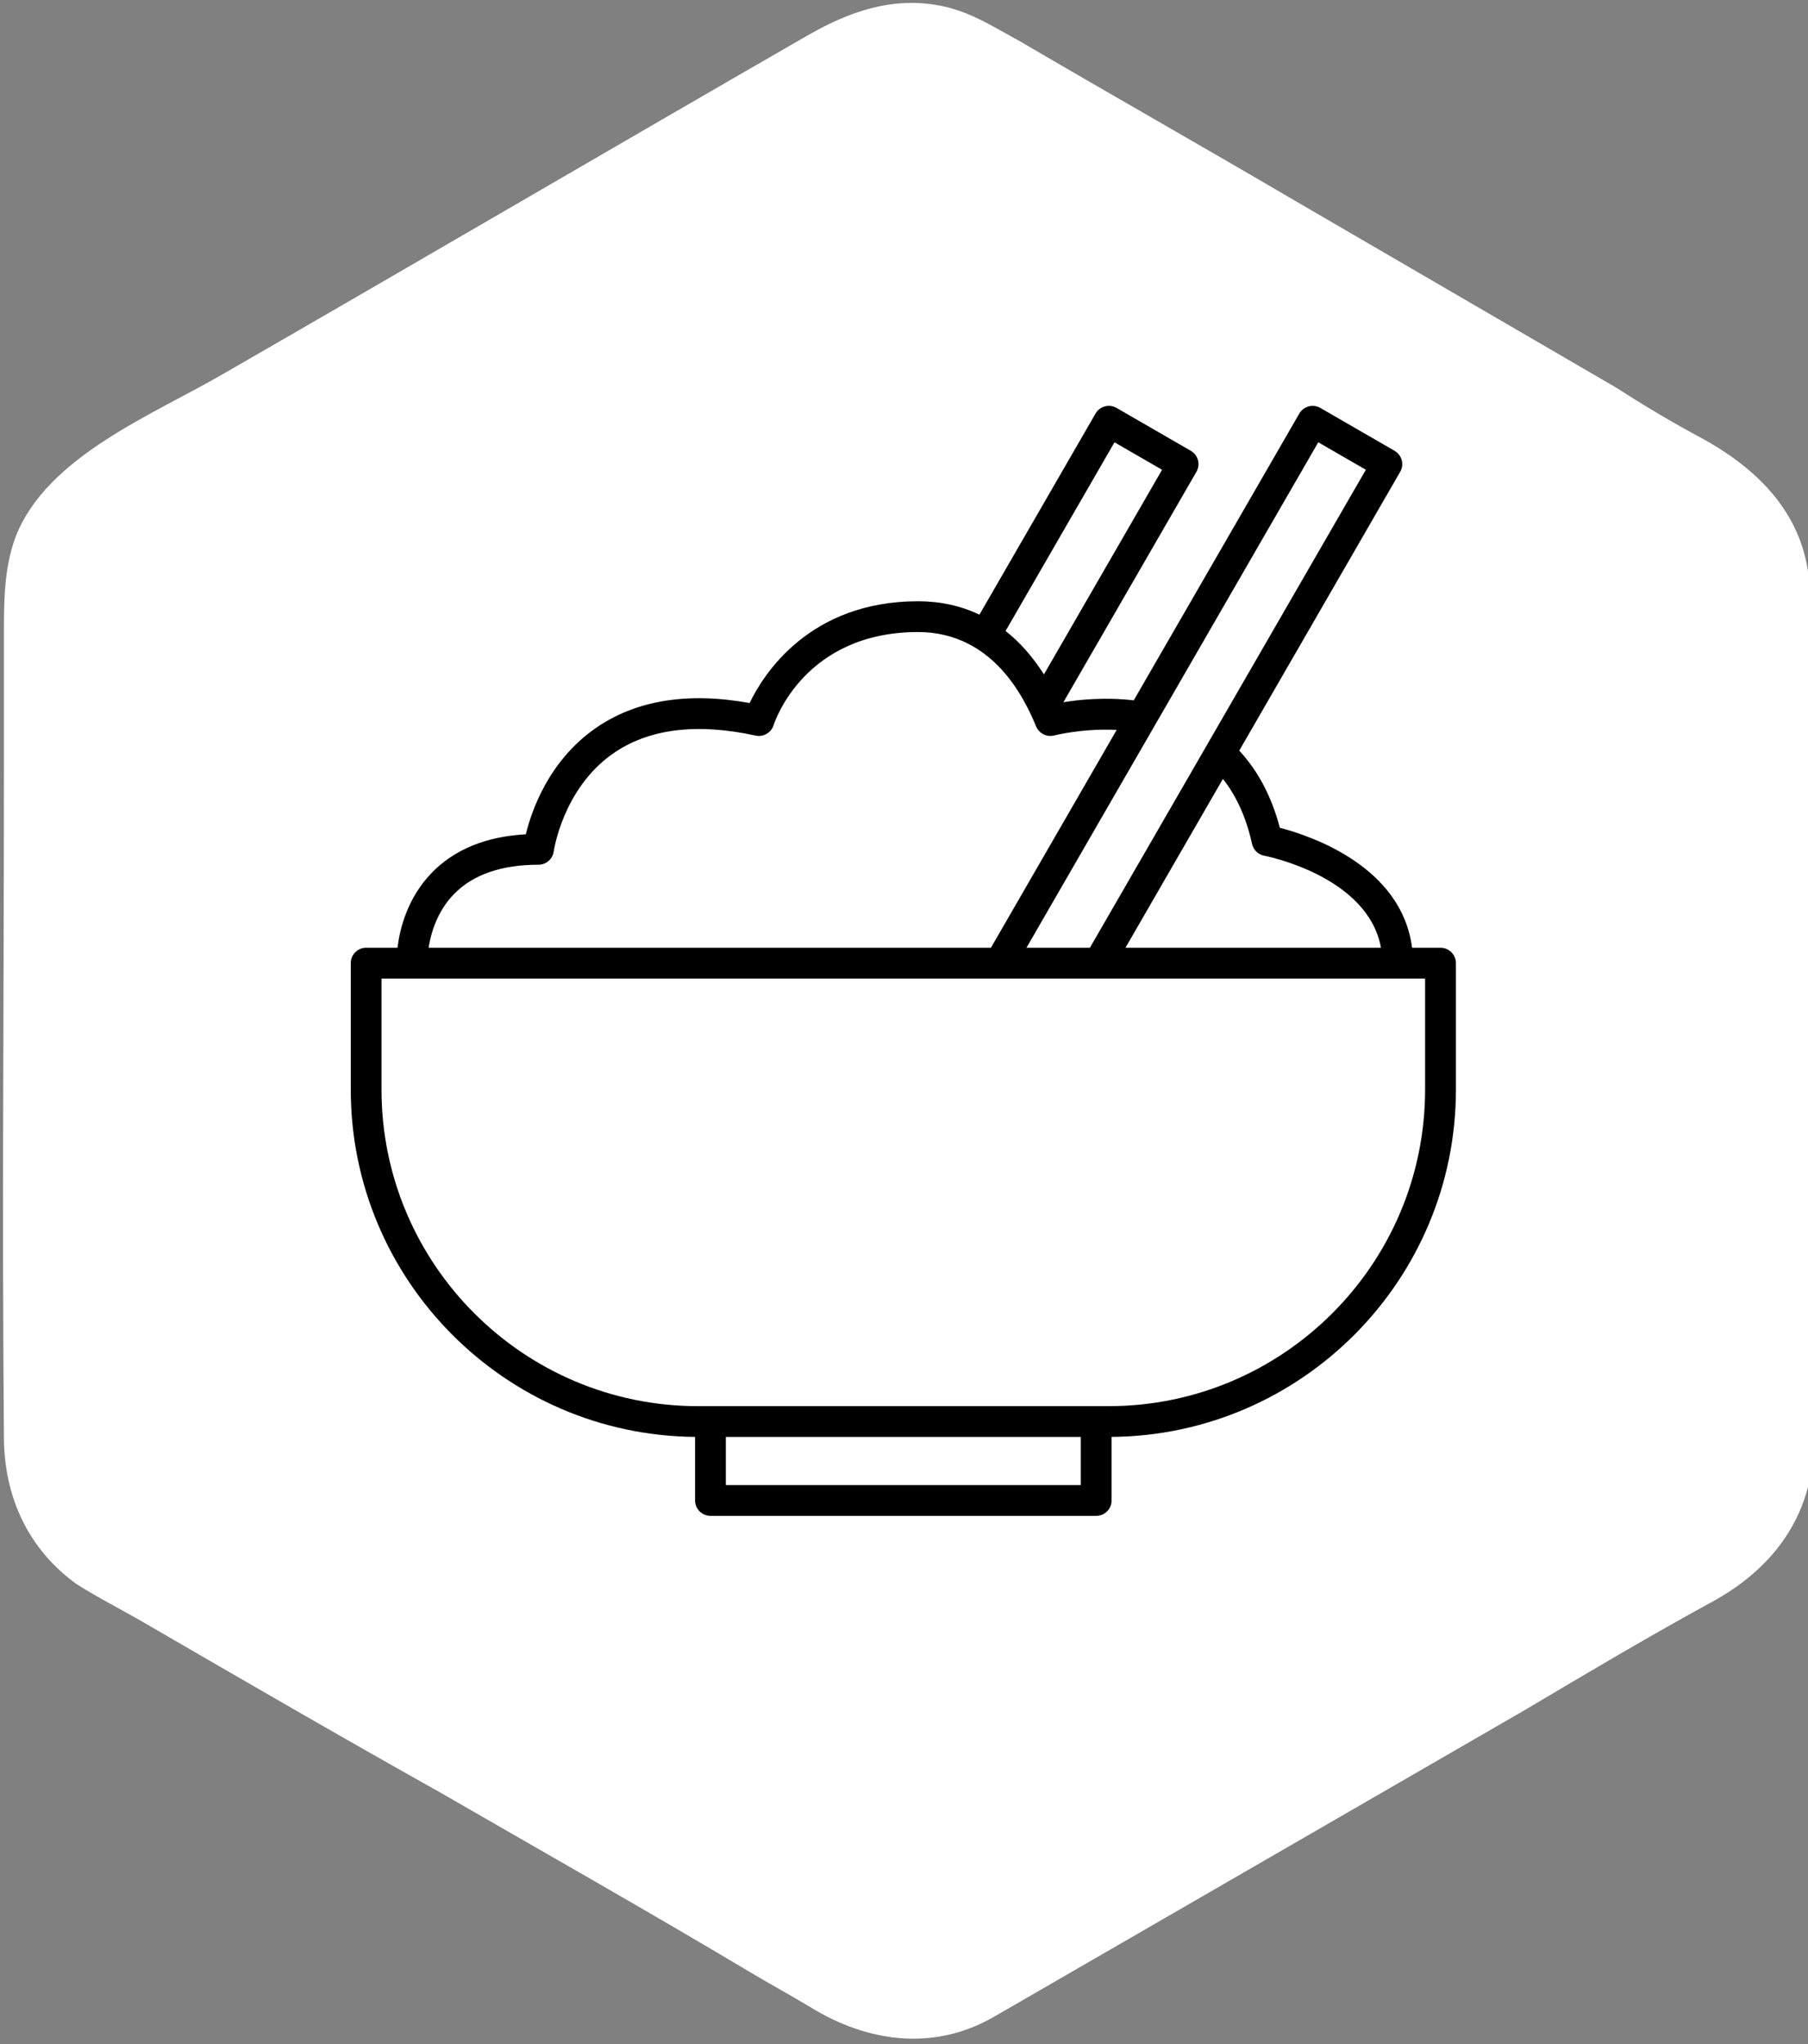 <?xml version="1.0" encoding="utf-8"?>
<!-- Generator: Adobe Illustrator 24.1.0, SVG Export Plug-In . SVG Version: 6.00 Build 0)  -->
<svg version="1.1" id="Smoothie_Bar" xmlns="http://www.w3.org/2000/svg" xmlns:xlink="http://www.w3.org/1999/xlink" x="0px"
	 y="0px" viewBox="0 0 92 104" style="enable-background:new 0 0 92 104;" xml:space="preserve">
<rect x="0" y="0" width="92" height="104" fill="#808080" stroke="none"/>
<style type="text/css">
	.st0{fill:#FFFFFF;}
</style>
<g>
	<path class="st0" d="M92.1,30.4c0-3.9-2.4-6.4-5.5-8.1c-1.5-0.8-3-1.7-4.4-2.6c-5.5-3.2-11-6.4-16.5-9.6c-4.6-2.7-9.2-5.3-13.8-8
		c-1.3-0.7-2.5-1.5-4-1.8c-2.5-0.5-4.7,0.3-6.8,1.5C31.2,7.5,21.3,13.3,11.4,19c-3.6,2.1-9,4.2-10.6,8.3c-0.6,1.6-0.6,3.3-0.6,5
		c0,2.2,0,4.5,0,6.7c0,11.4-0.1,22.7,0,34.1c0,3,1.2,5.7,3.7,7.5c1.1,0.7,2.3,1.3,3.5,2c5,2.9,10,5.8,15,8.6c5.2,3,10.5,6,15.7,9.1
		c1,0.6,2.1,1.2,3.1,1.8c2.9,1.8,6.3,2.3,9.4,0.5c9-5.2,18-10.4,27-15.6c3.2-1.9,6.4-3.8,9.7-5.6c3-1.7,4.9-4.3,5-7.9
		c0-1.5,0-3,0-4.5c0-11.9,0-23.9,0-35.8C92.1,32.2,92.1,31.3,92.1,30.4z"/>
</g>
<path id="XMLID_23_" d="M73.299,48.22h-1.446c-0.527-4.118-5.091-5.676-6.729-6.104c-0.411-1.572-1.105-2.891-2.065-3.925
	l8.189-14.185c0.105-0.181,0.133-0.392,0.079-0.594c-0.053-0.199-0.186-0.372-0.365-0.476l-3.777-2.181
	c-0.375-0.215-0.854-0.087-1.07,0.287l-8.425,14.591c-1.455-0.168-2.756-0.04-3.579,0.095l6.769-11.723
	c0.104-0.182,0.132-0.394,0.078-0.593c-0.053-0.199-0.186-0.372-0.365-0.476l-3.777-2.181c-0.182-0.105-0.394-0.133-0.595-0.079
	s-0.371,0.184-0.475,0.365l-5.908,10.232c-0.95-0.453-1.999-0.682-3.121-0.682c-5.555,0-7.889,3.752-8.573,5.178
	c-3.182-0.574-5.827-0.135-7.871,1.303c-2.364,1.665-3.229,4.189-3.517,5.376c-2.032,0.113-3.645,0.775-4.796,1.969
	c-1.239,1.284-1.62,2.854-1.733,3.802h-1.596c-0.432,0-0.783,0.352-0.783,0.783v6.434c0,9.694,7.846,17.591,17.521,17.672v3.235
	c0,0.432,0.352,0.782,0.783,0.782h19.628c0.432,0,0.783-0.351,0.783-0.782v-3.235c9.675-0.081,17.521-7.978,17.521-17.672v-6.434
	C74.083,48.572,73.731,48.22,73.299,48.22z M54.995,73.11v2.451H36.934V73.11H54.995z M52.232,48.22L67.08,22.503l2.421,1.398
	L55.46,48.22H52.232z M64.334,43.538c0.054,0.01,5.274,1.024,5.937,4.683H57.269l4.959-8.59c0.698,0.884,1.196,1.994,1.482,3.305
	c0.067,0.308,0.312,0.544,0.622,0.602L64.334,43.538z M53.121,34.313c-0.569-0.894-1.223-1.636-1.952-2.21l5.542-9.599l2.421,1.398
	L53.121,34.313z M52.891,37.212c0.197,0.199,0.486,0.277,0.755,0.207c0.015-0.004,1.42-0.367,3.176-0.281L50.424,48.22H21.809
	c0.114-0.724,0.427-1.838,1.285-2.723c0.965-0.995,2.414-1.5,4.307-1.5c0.391,0,0.725-0.292,0.776-0.681
	c0.004-0.031,0.462-3.179,2.998-4.963c1.807-1.272,4.254-1.584,7.275-0.927c0.391,0.087,0.791-0.145,0.914-0.528
	c0.062-0.193,1.577-4.74,7.354-4.74c0.923,0,1.786,0.203,2.565,0.603c0.302,0.155,0.592,0.339,0.862,0.548
	c0.833,0.642,1.551,1.546,2.135,2.688c0.163,0.318,0.311,0.64,0.439,0.958C52.757,37.049,52.814,37.134,52.891,37.212z
	 M72.516,49.787v5.65c0,8.882-7.225,16.107-16.106,16.107H35.519c-8.881,0-16.106-7.226-16.106-16.107v-5.65H72.516z"/>
</svg>
